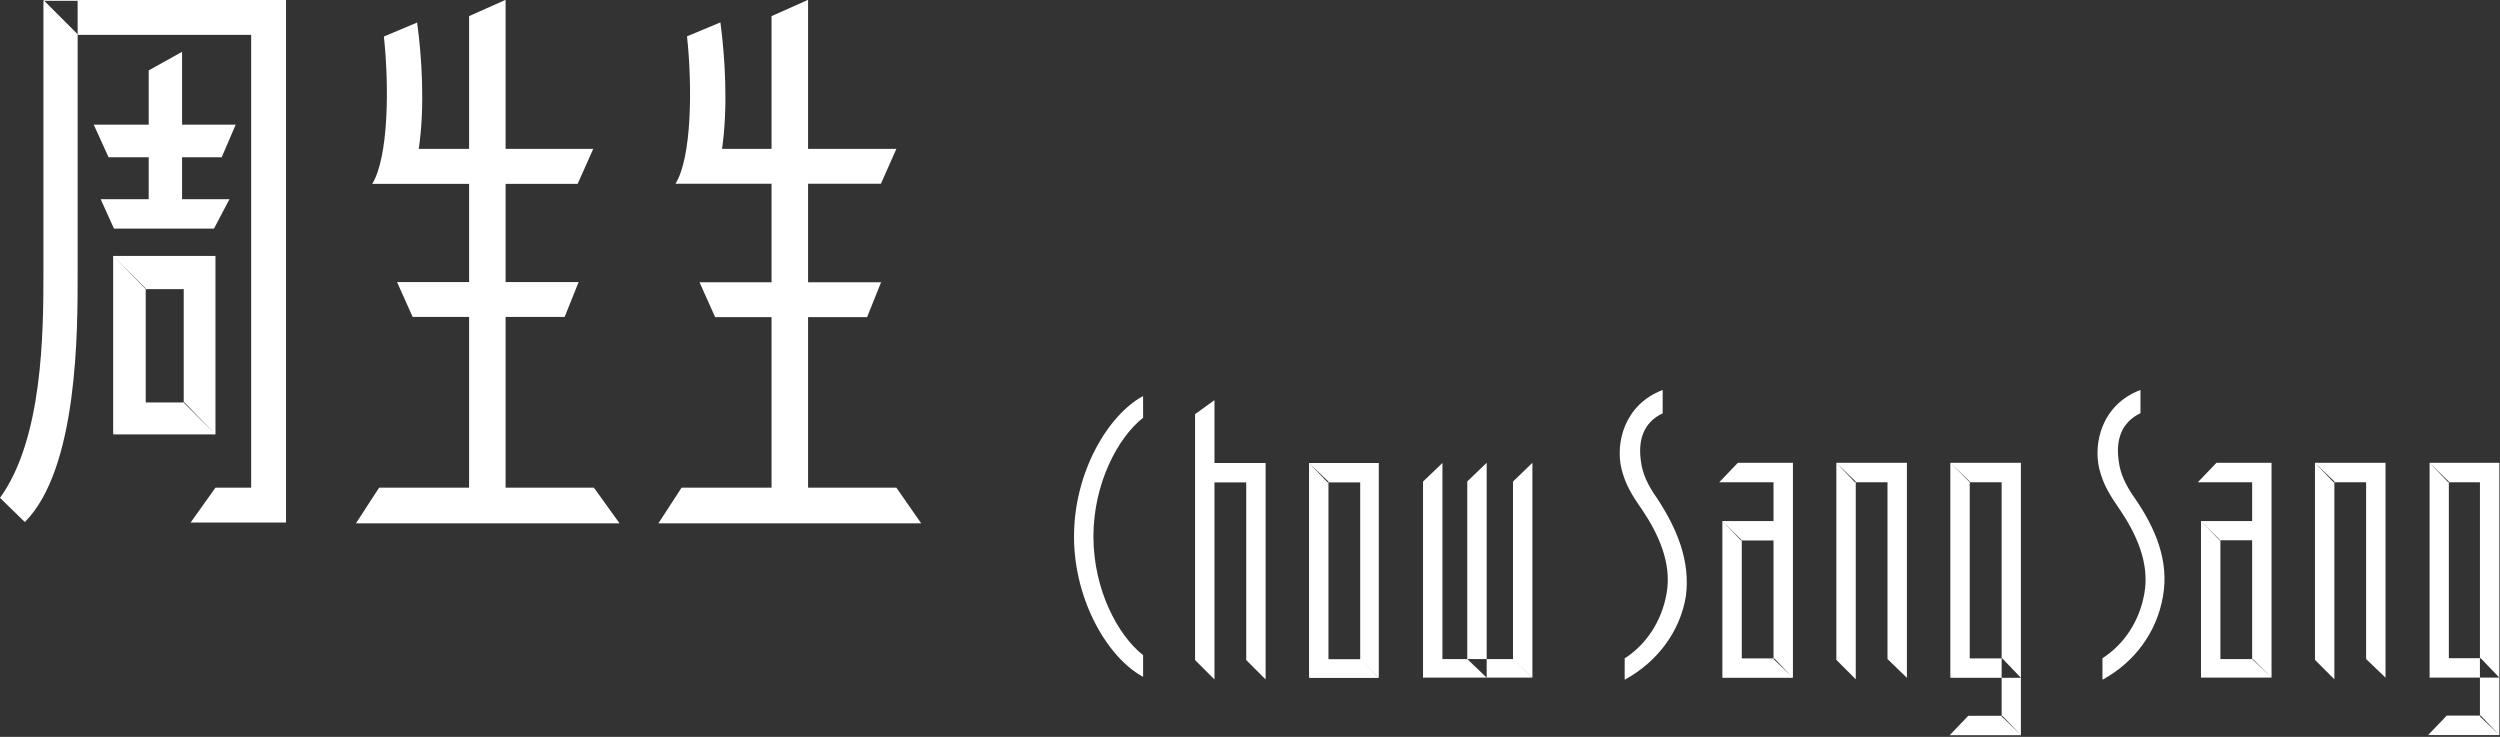 <svg version="1.2" xmlns="http://www.w3.org/2000/svg" viewBox="0 0 1520 448" width="1520" height="448">
	<rect x="0" y="0" width="1520" height="448" fill="#333333" stroke="none"/>
	<title>Chow_Sang_Sang_Logo-svg</title>
	<style>
		.s0 { fill: #ffffff } 
	</style>
	<path id="Layer" class="s0" d="m738.4 243.3l-11.8 8.5v149.5l11.8 11.8zm31.1 38.2l-11.8 11.3v108.5l11.8 11.8zm-42.9 0l10.9 11.8h20.7l11.3-11.8zm69.3 0l11.3 11.8h19.8l11.4-11.8zm0 0l11.8 11.3v108l-11.8 11.3zm42.4 0l-11.3 11.3v108l11.3 11.3zm-42.4 130.7l11.3-11.4h19.8l11.3 11.4zm69.3-119.4l11.8-11.3v119.3l-11.8 11.4zm66.5-11.4l-11.8 11.4v107.9l11.8 11.4zm-66.5 130.6l11.3-11.3h43.4l11.8 11.3zm38.7-130.6l-11.8 11.3v108l11.8 11.3zm-208.9 116.9c-15.1-11.7-30.2-39.6-30.2-72.1 0-32.5 15.1-60.4 30.2-72.2v-13.2c-21.2 11.4-42 46.2-42 85.4 0 39.1 20.8 74 42 85.3zm490.8-116.9l11.8 11.8h19.8l11.3-11.8zm0 0l11.8 11.3v108l-11.8 11.3zm42.9 0l-11.7 11.3v142.9l11.7 11.3zm-42.9 130.7l11.8-11.8h19.8l11.3 11.8zm-0.4 34.9l11.3-11.8h20.7l11.4 11.8zm-68.9-165.6l11.8 11.4v120.2l-11.8-11.8zm0 0l11.3 11.8h20.3l11.3-11.8zm42.9 0l-11.8 11.3v108l11.8 11.4zm-69.3 0l-11.8 11.3v108l11.8 11.3zm-33.5 0l-11.3 11.8h33.5l11.3-11.8zm-9.4 35.4l11.8 11.7v72.2l-11.8 11.3zm0 95.3l11.3-11.8h20.3l11.3 11.8zm0-95.3l11.3 11.8h20.3l11.3-11.8zm-39.6-13.7c-5.7-8-9-15.1-9.9-22.6-1.9-12.7 1.4-23.6 13.2-29.2v-14.2c-23.6 9-28.8 32.6-25 48.1 2.4 9.4 6.1 15.6 12.7 25 9.5 14.2 18 32.1 14.7 50.5-2.9 16.9-12.3 31.1-25.5 39.6v12.7c0 0 0.5 0.5 0.5 0 18.8-10.4 33-28.3 36.7-50.4 2.9-21.7-5.6-41.5-17.4-59.5zm469.6-21.7l11.3 11.8h19.8l11.4-11.8zm0 0l11.7 11.4v108l-11.7 11.3zm42.4 0l-11.8 11.3v142.9l11.8 11.3zm-42.4 130.6l11.3-11.8h19.8l11.3 11.8zm-0.9 34.9l11.3-11.8h20.7l11.3 11.8zm-68.8-165.5l11.8 11.3v120.3l-11.8-11.8zm0 0l11.3 11.8h20.3l11.3-11.8zm42.9 0l-11.8 11.3v108l11.8 11.3zm-69.3 0l-11.8 11.3v108l11.8 11.3zm-33.5 0l-11.3 11.8h33.5l11.3-11.8zm-9.4 35.4l11.8 11.8v72.1l-11.8 11.4zm0 95.2l11.3-11.3h20.3l11.3 11.3zm0-95.2l11.3 11.7h20.3l11.3-11.7zm-40.1-13.7c-5.7-8-9-15.1-9.9-22.7-1.9-12.7 1.4-23.5 13.2-29.2v-14.1c-23.6 8.9-28.8 32.5-25 48.1 2.4 9.4 6.1 15.5 12.7 25 9.5 14.1 18 32 14.7 50.4-2.9 17-12.3 31.1-25.5 39.6v12.8c0 0 0.5 0.4 0.5 0 18.8-10.4 32.5-28.3 36.3-50.5 3.8-21.7-4.7-41.5-17-59.4zm-1056.7-131.6l9.5 21.2h92.4l8.5-21.2zm-10.9 125l-14.1 21.7h160.3l-15.6-21.7zm76.9-296.6l-22.2 9.9v286.7l22.2 21.7zm-250.4 75.9l9 19.8h68.8l8.5-19.8zm116.9-75.9v317.8l-21.2-21.2v-275.4zm-42.9 296.6h21.7l21.2 21.2h-58zm-69.8-175.4l8.1 17.9h60.8l9.4-17.9zm49.5-89.6l-20.3 11.3v80.2l20.3 14.1zm-41.9 124.1l19.8 20.2h24l18.4-20.2zm0 0l19.8 19.8v69.3l-19.8 19.3zm62.2 0l-19.3 19.8v69.4l19.3 19.3zm-62.2 108.5l19.3-19.4h24.1l18.8 19.4zm-42.4-264.1h147.6l-21.2 21.2h-105.2zm0 0.5v166c0 36.3-0.5 100.4-26.4 136.2l15.1 14.7c32.5-32.6 32.1-117.5 32.1-150.9v-166zm334.3 90c0 0-73.1 0-106.1 0 3.8-25.4 1.9-56.1-1-76.8l-20.2 8.5c3.3 30.6 2.8 73.5-7.1 89.6h124.9zm64.6 81.1l9.5 21.2h92.4l8.5-21.2zm-10.9 124.9l-14.1 21.7h159.8l-15.1-21.7zm76.9-296.6l-22.2 9.9v286.7l22.2 21.7zm53.7 90.6c0 0-73 0-106 0 3.7-25.5 1.8-56.1-1-76.9l-20.3 8.5c3.3 30.6 2.9 73.6-7 89.6h124.9z"/>
</svg>